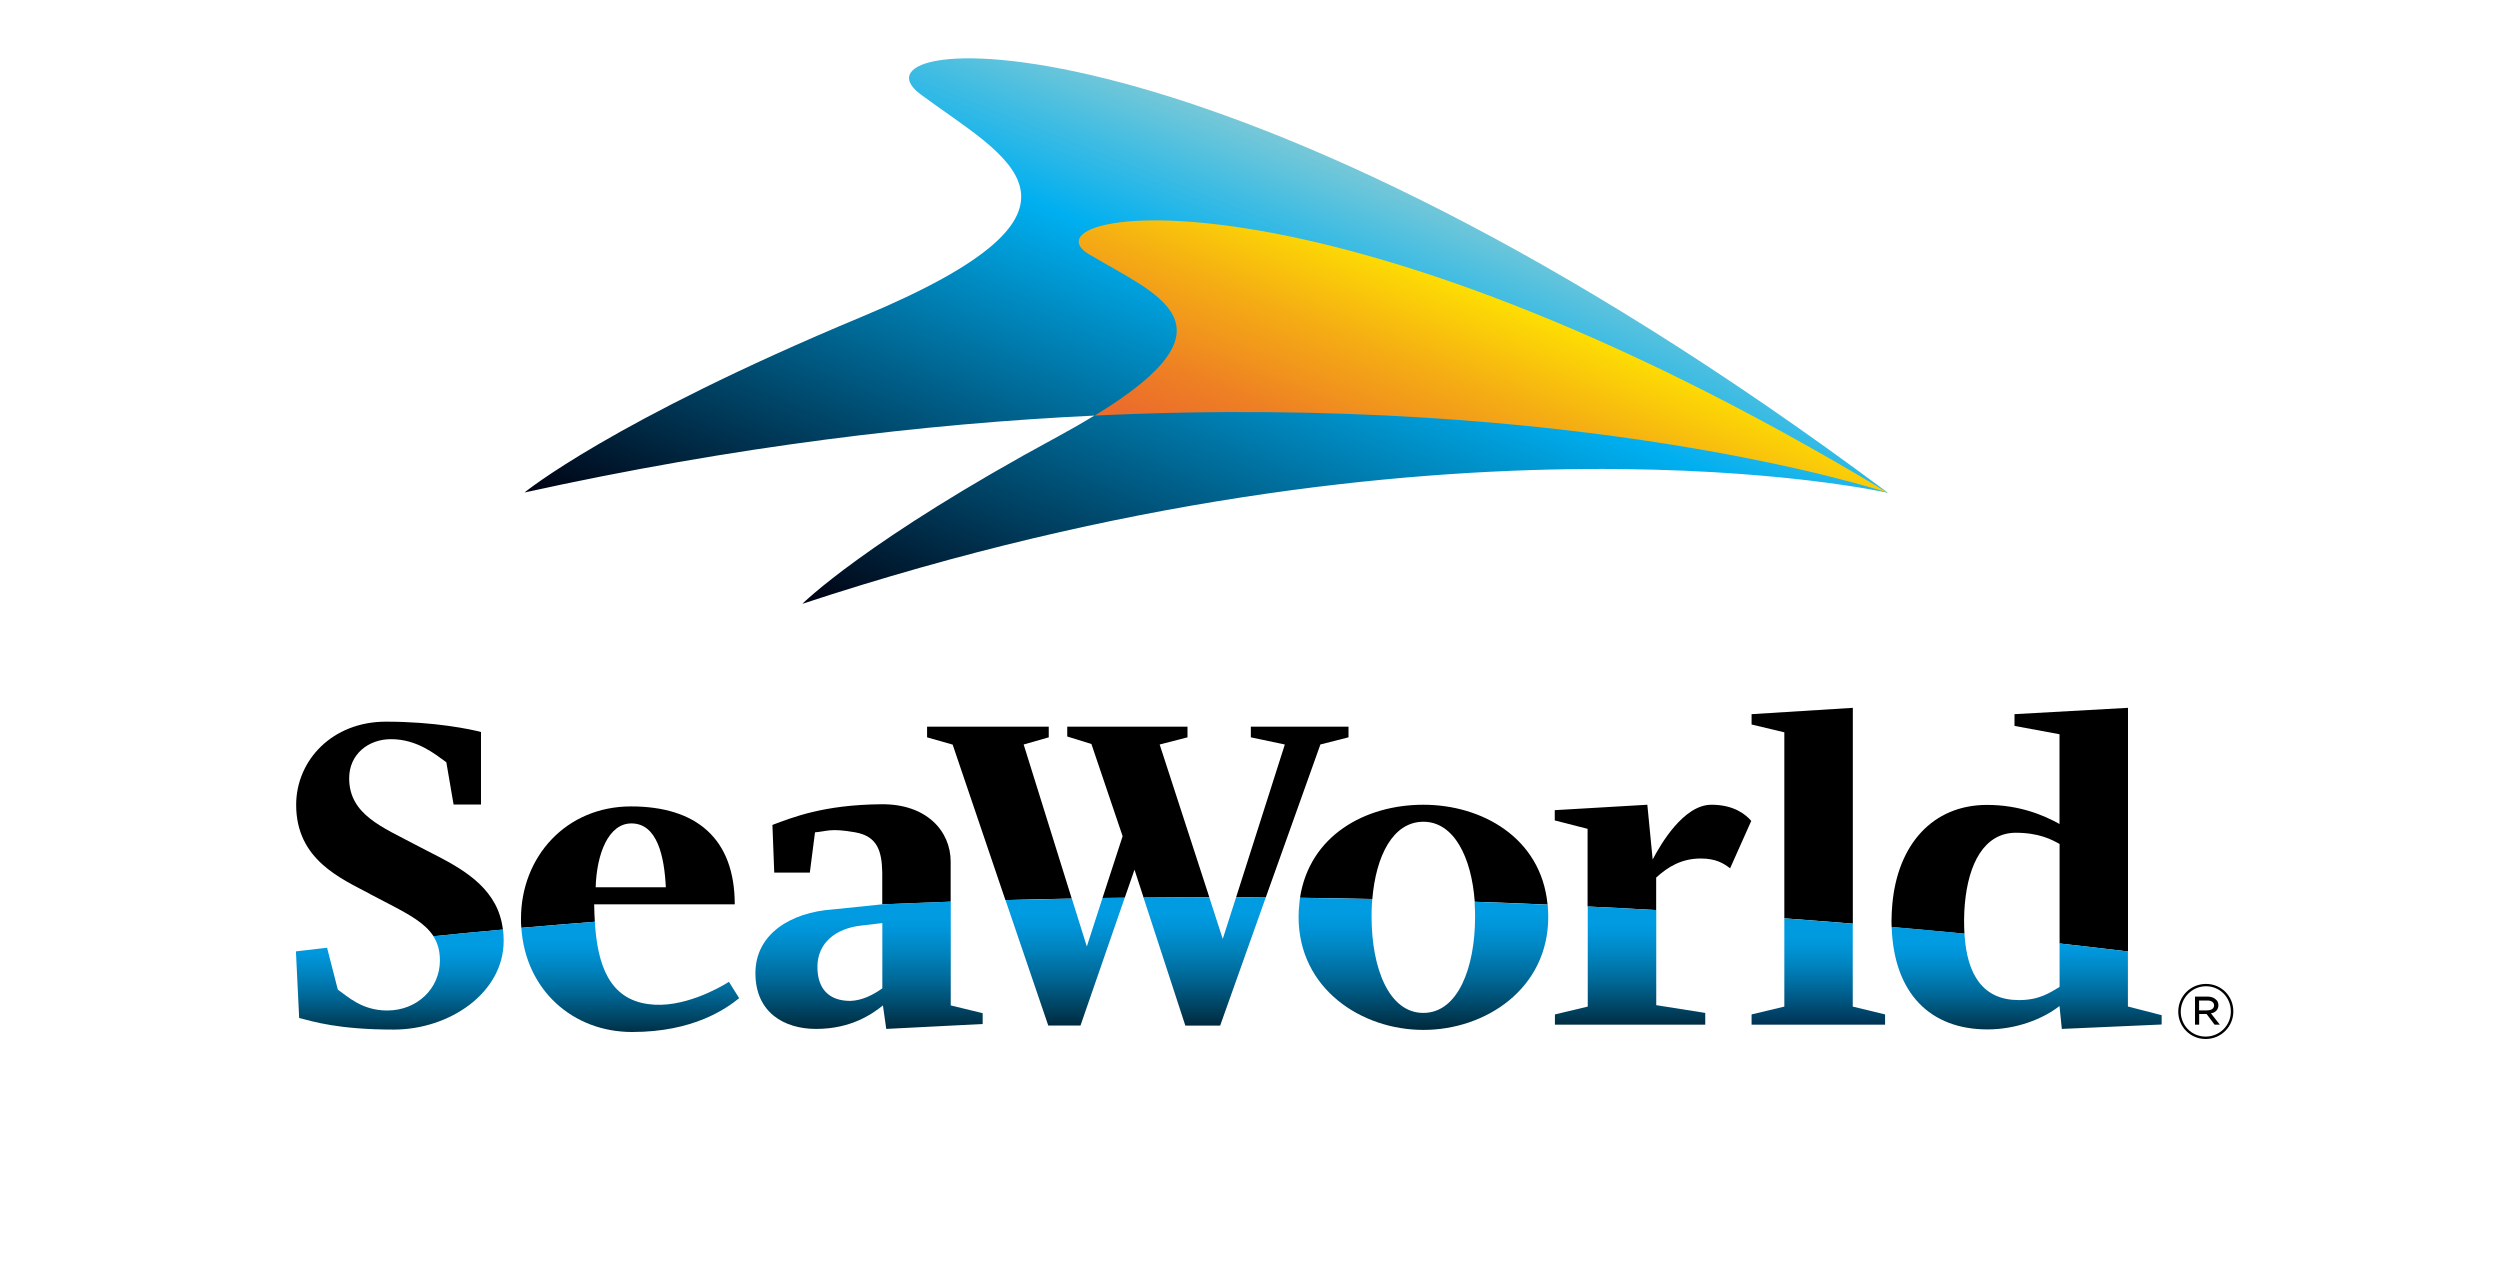 <?xml version="1.0" encoding="utf-8"?>
<svg xmlns="http://www.w3.org/2000/svg" data-name="Layer 1" id="Layer_1" viewBox="0 0 300 153">
  <defs>
    <linearGradient data-name="exterior fin gradient 2" gradientTransform="translate(112.8 -149.01) rotate(21.84) scale(.53)" gradientUnits="userSpaceOnUse" id="exterior_fin_gradient_2" x1="203.58" x2="203.58" y1="260.79" y2="400.33">
      <stop offset="0" stop-color="#78c8d7"/>
      <stop offset=".25" stop-color="#00aff0"/>
      <stop offset="1" stop-color="#00000f"/>
    </linearGradient>
    <linearGradient data-name="interior fin gradient" gradientTransform="translate(115.25 -124.13) rotate(21.84) scale(.33)" gradientUnits="userSpaceOnUse" id="interior_fin_gradient" x1="360.94" x2="360.94" y1="371.87" y2="464.82">
      <stop offset="0" stop-color="#ffe600"/>
      <stop offset=".4" stop-color="#f5af13"/>
      <stop offset=".8" stop-color="#ee7f24"/>
      <stop offset="1" stop-color="#eb6d2b"/>
    </linearGradient>
    <linearGradient data-name="wordmark gradient" gradientTransform="translate(105.07 -82.91) scale(.3)" gradientUnits="userSpaceOnUse" id="wordmark_gradient" x1="-192.97" x2="-192.97" y1="655.04" y2="700.33">
      <stop offset="0" stop-color="#009be1"/>
      <stop offset=".09" stop-color="#0094d8"/>
      <stop offset=".24" stop-color="#0084bf"/>
      <stop offset=".44" stop-color="#006897"/>
      <stop offset=".66" stop-color="#004260"/>
      <stop offset=".91" stop-color="#00121b"/>
      <stop offset="1" stop-color="#000"/>
    </linearGradient>
    <linearGradient data-name="wordmark gradient" href="#wordmark_gradient" id="wordmark_gradient-2" x1="-99.52" x2="-99.52" y1="651.88" y2="701.29"/>
    <linearGradient data-name="wordmark gradient" href="#wordmark_gradient" id="wordmark_gradient-3" x1="-2.66" x2="-2.66" y1="643.73" y2="700.04"/>
    <linearGradient data-name="wordmark gradient" href="#wordmark_gradient" id="wordmark_gradient-4" x1="76.85" x2="76.85" y1="642.15" y2="698.67"/>
    <linearGradient data-name="wordmark gradient" href="#wordmark_gradient" id="wordmark_gradient-5" x1="133.44" x2="133.44" y1="641.95" y2="698.67"/>
    <linearGradient data-name="wordmark gradient" href="#wordmark_gradient" id="wordmark_gradient-6" x1="222.13" x2="222.13" y1="642.14" y2="700.4"/>
    <linearGradient data-name="wordmark gradient" href="#wordmark_gradient" id="wordmark_gradient-7" x1="305.95" x2="305.95" y1="645.69" y2="698.34"/>
    <linearGradient gradientTransform="translate(105.07 -82.91) scale(.3)" gradientUnits="userSpaceOnUse" id="linear-gradient" x1="382.33" x2="382.33" y1="650.48" y2="698.33">
      <stop offset="0" stop-color="#009bdf"/>
      <stop offset=".1" stop-color="#0094d6"/>
      <stop offset=".26" stop-color="#0082bd"/>
      <stop offset=".46" stop-color="#006495"/>
      <stop offset=".7" stop-color="#003b5e"/>
      <stop offset=".96" stop-color="#000719"/>
      <stop offset="1" stop-color="#00000f"/>
    </linearGradient>
    <linearGradient data-name="wordmark gradient" href="#wordmark_gradient" id="wordmark_gradient-8" x1="466.82" x2="466.82" y1="653.98" y2="700.23"/>
  </defs>
  <rect height="150" style="fill: none;" width="300" y="3"/>
  <path d="M226.53,59.12C146.22-.81,100.37,3.8,110.47,11.32c10.1,7.51,24.16,13.67-7.05,26.69-30.11,12.55-40.48,21.09-40.48,21.09,25.16-5.55,48.12-8.27,68.39-9.23-1.29.79-2.74,1.62-4.34,2.49-23.06,12.46-30.71,20.1-30.71,20.1,76.89-25.37,130.23-13.33,130.23-13.33,0,0,0,0,0,0,0,0,.02,0,.02,0Z" style="fill: url(#exterior_fin_gradient_2);"/>
  <path d="M130.7,30.52c8,4.82,18.66,8.41.66,19.35,58.5-2.78,94.42,9.01,95.16,9.25-68.26-41.17-104.41-33.75-95.83-28.6Z" style="fill: url(#interior_fin_gradient);"/>
  <path d="M44.43,107.3c.8.42,1.55.81,2.26,1.18,2.47,1.28,4.33,2.32,5.33,3.87,2.62-.27,5.4-.54,8.34-.8-.16-1.16-.48-2.18-.96-3.07-1.96-3.64-6.24-5.34-9.5-7.09-4-2.13-8-3.63-8-8,0-2.88,2.3-4.69,5.02-4.69,3.14,0,5.31,1.81,6.64,2.77l.87,5.07h3.29s0-8.7,0-8.7c-1.21-.32-5.5-1.24-11.41-1.24-6.45,0-10.77,4.65-10.77,9.98,0,6.61,5.39,8.84,8.89,10.71Z"/>
  <path d="M52.01,112.35c.5.8.78,1.72.78,2.9,0,3.36-2.72,6.01-6.33,6.01-3.09,0-4.8-1.75-5.92-2.5l-1.29-5.03s-.09,0-.13.01l-3.56.42s-.04,0-.05,0l.39,8c1.71.43,4.7,1.39,11.35,1.39s13.19-4.37,13.19-10.66c0-.47-.03-.92-.08-1.35-2.94.26-5.72.53-8.34.8Z" style="fill: url(#wordmark_gradient);"/>
  <path d="M71.38,110.61c-.04-.67-.07-1.38-.08-2.09h16.87c0-7.94-4.66-11.75-12.45-11.75s-13.2,6.05-13.2,13.47c0,.38,0,.75.04,1.1,2.82-.24,5.76-.49,8.82-.73ZM75.77,98.81c3.13,0,3.95,4.01,4.13,7.66h-8.42c.12-4.01,1.53-7.66,4.29-7.66Z"/>
  <path d="M77.78,120.49c-4.64-.63-6.09-4.66-6.4-9.88-3.06.24-6,.49-8.82.73.51,7.51,6.22,12.5,13.29,12.5,7.42,0,11.32-2.83,12.85-4.06l-1.23-1.96c-1.13.72-5.61,3.26-9.68,2.67Z" style="fill: url(#wordmark_gradient-2);"/>
  <path d="M97.18,104.71l.62-4.83c1.47-.12,1.82-.53,4.83,0,2.65.47,3.19,2.24,3.24,4.81v3.83h-.02c2.7-.11,5.44-.22,8.23-.32v-4.81c0-3.64-2.87-6.94-8.33-6.88-6.96.06-10.66,1.59-13.06,2.48l.22,5.72h4.26Z"/>
  <path d="M114.1,108.2c-2.79.09-5.53.2-8.23.32l-5.94.61c-5,.35-9.28,2.92-9.28,7.65s3.46,6.69,7.28,6.69c4.24,0,6.79-1.83,8.02-2.82l.4,2.82,11.57-.59v-1.3l-3.83-.93v-12.45ZM105.88,118.6c-1.06.75-2.36,1.45-3.83,1.51-2.59,0-3.96-1.46-3.96-4.09,0-2.81,2.12-4.62,5.31-4.96l2.48-.29v7.84Z" style="fill: url(#wordmark_gradient-3);"/>
  <path d="M148.33,107.68c1.19,0,2.38,0,3.56.02l6.56-18.37h.02s3.35-.85,3.35-.85v-1.28h-11.72v1.28l4.08.86-5.85,18.34Z"/>
  <path d="M134.71,100.36l-2.41,7.4c.89,0,1.78-.02,2.67-.03l1.17-3.37,1.09,3.35c2.61-.03,5.24-.03,7.89-.04l-5.96-18.33,3.34-.86v-1.28h-14.43v1.18l2.9.9,3.75,11.08Z"/>
  <path d="M114.31,89.33l6.34,18.68c2.63-.08,5.28-.13,7.96-.18l-5.77-18.49,3.01-.86v-1.28h-14.6v1.28l3.02.86h.03Z"/>
  <path d="M132.3,107.76l-1.88,5.82-1.8-5.75c-2.68.05-5.33.11-7.96.18l5.13,15.05h3.87l5.31-15.34c-.89.01-1.78.02-2.67.03Z" style="fill: url(#wordmark_gradient-4);"/>
  <path d="M148.33,107.68l-1.6,4.99-1.62-5c-2.65,0-5.28.01-7.89.04l5.02,15.36h4.18l5.47-15.37c-1.18-.01-2.37-.02-3.56-.02Z" style="fill: url(#wordmark_gradient-5);"/>
  <path d="M164.68,107.88c.43-5.16,2.46-9.27,6.13-9.27s5.78,4.28,6.16,9.6c2.97.1,5.88.21,8.75.34,0-.03-.02-.05-.02-.08-.8-7.96-7.89-11.9-14.89-11.9s-13.66,3.7-14.81,11.16c2.93.04,5.83.08,8.68.15Z"/>
  <path d="M176.96,108.22c0,.08,0,.17,0,.26.03.51.05,1.02.05,1.54,0,6.11-2.06,11.53-6.21,11.53s-6.21-5.41-6.21-11.53c0-.52,0-1.04.04-1.54,0-.2.03-.4.05-.59-2.85-.07-5.75-.11-8.68-.15-.03.24-.07.49-.08.74-.06.5-.09,1.01-.09,1.54,0,8.64,7.54,13.57,14.98,13.57s14.98-4.92,14.98-13.57c0-.5-.03-.99-.07-1.46-2.87-.12-5.79-.24-8.75-.34Z" style="fill: url(#wordmark_gradient-6);"/>
  <path d="M190.53,108.78c2.8.13,5.54.27,8.21.43v-3.9c1.41-1.3,3.07-2.29,5.35-2.29,1.82,0,2.77.59,3.52,1.18l2.54-5.69c-.65-.76-2.06-1.94-4.78-1.94-3.35,0-6.1,4.76-7.05,6.57l-.64-6.57-11.11.65v1.23l3.94,1.01v9.34Z"/>
  <path d="M198.74,109.21c-2.68-.15-5.41-.3-8.21-.43v12.01l-3.94.94v1.23h18.04v-1.41l-5.88-.93v-11.41Z" style="fill: url(#wordmark_gradient-7);"/>
  <path d="M214.12,110.2c2.84.21,5.58.42,8.22.64v-25.9l-12.15.76v1.24l3.93.94v22.32Z"/>
  <path d="M222.34,110.84c-2.64-.21-5.38-.43-8.22-.64v10.59l-3.93.94v1.23h16.02v-1.23l-3.88-.94v-9.96Z" style="fill: url(#linear-gradient);"/>
  <path d="M235.73,112.03c-.03-.54-.04-1.1-.04-1.68,0-.64.04-1.28.09-1.88.43-4.84,2.32-8.5,6.08-8.54,2.83,0,4.35.82,5.29,1.35v11.94c3.07.34,5.82.67,8.21.96v-29.24l-13.62.76v1.41l5.4,1v10.77c-1.89-1.06-4.82-2.29-8.69-2.29-6.56,0-10.73,4.79-11.37,11.9-.05.64-.1,1.31-.1,2,0,.25,0,.51.02.76,3.06.27,5.97.53,8.73.8Z"/>
  <path d="M255.36,114.17c-2.4-.29-5.14-.61-8.21-.96v5.22c-1.12.65-2.36,1.58-4.88,1.58-4.25,0-6.23-2.92-6.54-7.98-2.76-.27-5.66-.54-8.73-.8.26,8.01,4.66,12.3,11.5,12.3,3.41,0,6.64-1.23,8.64-2.81l.28,2.75,11.98-.53v-1.12l-4.05-1.04v-6.61Z" style="fill: url(#wordmark_gradient-8);"/>
  <path d="M261.39,121.4h0c0-1.83,1.46-3.33,3.33-3.33s3.28,1.49,3.28,3.28v.04c0,1.78-1.45,3.29-3.32,3.29s-3.29-1.5-3.29-3.28ZM267.7,121.4v-.04c0-1.66-1.3-3.01-2.98-3.01s-3.03,1.39-3.03,3.05h0c0,1.64,1.3,2.99,2.99,2.99s3.02-1.36,3.02-2.99ZM263.4,119.59h1.51c.44,0,.79.14,1.01.37.17.13.29.37.29.65h0c0,.56-.37.91-.9.99l1.07,1.36h-.63l-.96-1.28h-.89v1.28h-.5v-3.36ZM264.86,121.24c.49,0,.83-.2.83-.6h0c0-.36-.32-.58-.8-.58h-1v1.19h.97Z"/>
</svg>